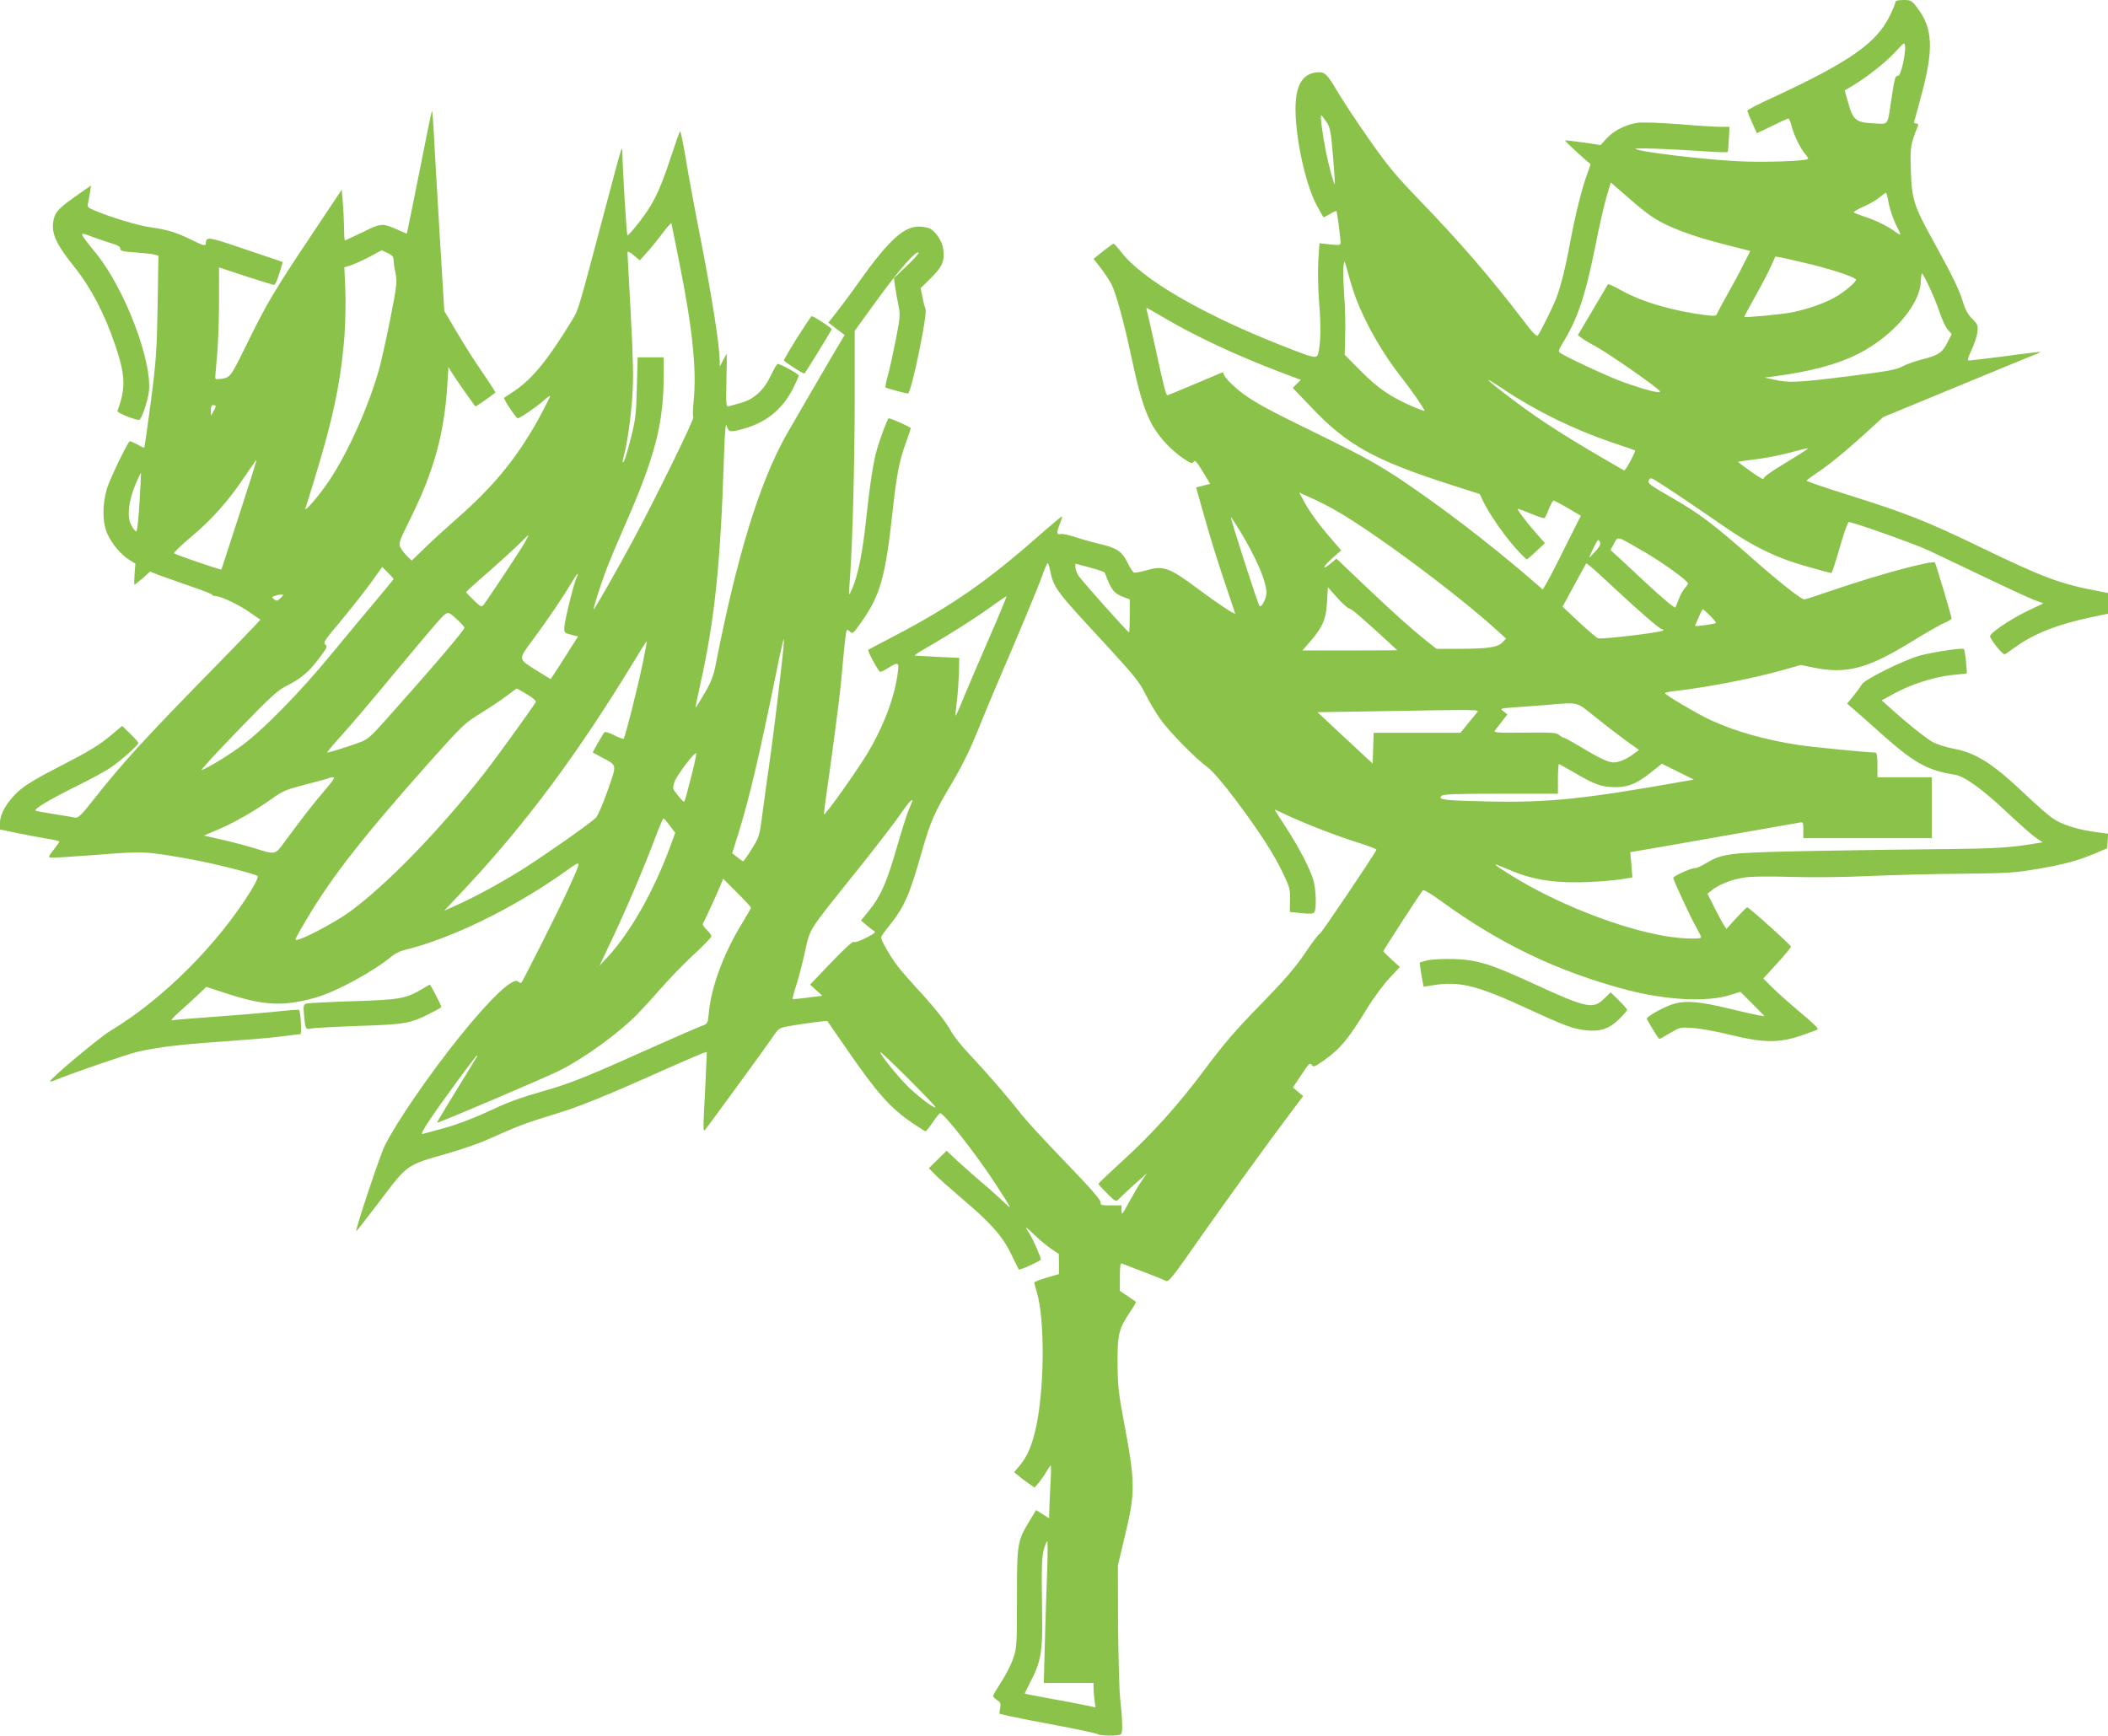<?xml version="1.0" standalone="no"?>
<!DOCTYPE svg PUBLIC "-//W3C//DTD SVG 20010904//EN"
 "http://www.w3.org/TR/2001/REC-SVG-20010904/DTD/svg10.dtd">
<svg version="1.0" xmlns="http://www.w3.org/2000/svg"
 width="1280pt" height="1054pt" viewBox="0 0 1280 1054"
 preserveAspectRatio="xMidYMid meet">
<g transform="translate(0,1054) scale(0.1,-0.1)"
fill="#8bc34a" stroke="none">
<path d="M11510 10529 c0 -7 -15 -44 -34 -83 -79 -165 -244 -281 -698 -492
-93 -42 -168 -81 -168 -86 0 -5 13 -37 29 -73 l29 -64 92 44 c50 25 94 45 99
45 5 0 14 -21 20 -46 14 -56 56 -141 84 -171 11 -13 18 -25 15 -28 -14 -14
-276 -22 -428 -14 -225 12 -603 58 -619 75 -6 7 205 0 424 -15 72 -5 132 -7
135 -4 3 2 6 38 8 79 l4 74 -59 0 c-32 0 -144 7 -248 16 -105 8 -215 12 -245
9 -74 -9 -150 -47 -195 -96 l-36 -40 -106 16 c-58 8 -108 14 -110 12 -3 -3
140 -135 155 -143 1 0 -9 -30 -22 -65 -30 -81 -69 -237 -101 -406 -29 -159
-59 -276 -86 -346 -23 -58 -96 -205 -111 -224 -7 -9 -33 17 -95 100 -191 250
-383 473 -629 727 -142 147 -191 207 -305 370 -75 107 -161 238 -192 291 -58
99 -73 113 -117 110 -76 -6 -118 -56 -130 -157 -20 -162 47 -508 127 -654 19
-36 37 -67 39 -69 1 -2 19 7 39 19 20 12 38 21 40 18 4 -4 25 -162 25 -191 0
-16 -7 -17 -64 -11 l-64 7 -7 -104 c-4 -62 -2 -167 5 -258 12 -143 9 -252 -6
-309 -9 -32 -25 -28 -232 54 -484 192 -842 402 -967 567 -20 26 -39 47 -43 47
-4 0 -33 -21 -65 -46 l-57 -46 44 -56 c24 -31 53 -76 65 -98 29 -60 73 -219
121 -442 46 -216 77 -319 123 -406 40 -75 114 -156 188 -207 50 -34 59 -37 67
-23 7 13 18 1 55 -59 l45 -75 -42 -11 -43 -11 37 -132 c46 -166 99 -335 156
-502 24 -71 44 -130 44 -132 0 -9 -109 63 -219 145 -186 139 -216 149 -330
115 -29 -8 -59 -13 -65 -11 -7 3 -25 30 -40 61 -32 66 -67 90 -162 111 -38 9
-104 27 -147 41 -43 15 -87 24 -98 21 -24 -6 -24 9 -3 63 9 23 15 42 13 44 -2
2 -62 -48 -134 -111 -321 -284 -546 -439 -892 -619 -81 -43 -149 -78 -151 -80
-7 -5 63 -134 73 -134 6 0 28 11 50 25 57 35 64 33 58 -17 -17 -154 -86 -337
-189 -508 -62 -103 -254 -373 -261 -366 -1 1 6 63 17 137 22 146 79 577 85
649 3 25 9 97 15 160 6 63 13 130 16 148 5 32 6 33 24 17 17 -16 21 -13 70 57
115 162 147 275 190 673 25 225 41 309 81 417 16 43 29 83 29 88 0 6 -119 60
-134 60 -6 0 -52 -122 -70 -185 -22 -75 -43 -207 -67 -430 -20 -193 -49 -338
-84 -419 -9 -21 -17 -37 -19 -35 -2 2 1 47 5 99 15 184 29 706 29 1102 l0 399
142 196 c134 183 231 293 246 279 3 -4 -29 -40 -72 -81 l-78 -74 7 -51 c4 -27
13 -78 20 -112 12 -58 11 -74 -15 -208 -16 -80 -37 -178 -48 -217 -12 -40 -18
-75 -14 -77 7 -4 126 -36 135 -36 20 0 120 481 107 514 -5 11 -14 45 -19 74
l-11 52 64 63 c69 68 83 102 73 178 -6 43 -44 101 -80 121 -12 6 -43 12 -68
12 -92 0 -183 -84 -359 -330 -46 -66 -108 -149 -137 -186 l-53 -67 49 -38 50
-37 -18 -30 c-66 -110 -297 -507 -340 -583 -163 -295 -296 -729 -426 -1393
-13 -66 -28 -104 -68 -172 -28 -48 -52 -86 -53 -85 -2 1 10 60 26 131 90 400
125 739 146 1391 6 167 10 212 17 188 11 -37 19 -39 94 -19 142 38 239 115
306 242 20 40 37 77 37 83 0 10 -110 71 -128 71 -5 0 -23 -32 -41 -70 -42 -89
-102 -144 -180 -166 -31 -9 -64 -18 -75 -21 -17 -5 -18 3 -15 156 2 89 3 161
2 161 -2 0 -11 -17 -22 -37 l-20 -38 -1 37 c-1 91 -46 378 -109 702 -38 193
-82 429 -97 523 -16 95 -31 169 -35 165 -4 -4 -28 -72 -54 -152 -74 -225 -114
-303 -224 -437 -20 -24 -38 -43 -41 -43 -5 0 -29 391 -31 505 0 27 -1 28 -9 9
-5 -12 -47 -169 -95 -350 -165 -624 -162 -614 -201 -678 -147 -241 -241 -356
-349 -429 -33 -22 -62 -41 -64 -43 -6 -5 73 -124 82 -124 14 0 114 68 156 106
23 20 41 33 41 28 0 -4 -23 -50 -51 -103 -135 -253 -282 -436 -509 -635 -63
-55 -152 -136 -197 -180 l-83 -80 -26 25 c-14 13 -33 37 -41 52 -14 28 -12 34
60 180 142 286 204 513 223 805 l7 113 20 -33 c15 -25 84 -125 143 -206 2 -3
76 48 122 84 2 1 -34 58 -81 126 -46 67 -117 178 -156 246 l-73 123 -29 477
c-15 262 -32 537 -35 610 -4 73 -9 130 -11 128 -3 -2 -35 -161 -73 -353 -38
-191 -72 -358 -75 -370 l-5 -22 -53 23 c-95 42 -102 42 -215 -14 -57 -27 -105
-50 -108 -50 -2 0 -5 37 -5 83 -1 45 -4 114 -8 154 l-6 71 -190 -285 c-224
-335 -265 -405 -390 -660 -99 -201 -96 -197 -165 -205 -22 -3 -25 0 -22 27 1
17 7 80 12 140 5 61 10 200 10 311 l0 200 161 -53 c89 -29 167 -53 173 -53 7
0 21 31 32 69 l21 70 -225 76 c-228 78 -241 80 -242 38 0 -19 -14 -16 -88 21
-89 44 -150 63 -250 76 -74 10 -239 60 -345 105 -32 13 -38 20 -33 38 3 12 8
42 12 66 l7 45 -94 -66 c-111 -78 -130 -101 -137 -166 -6 -69 24 -131 131
-265 100 -125 185 -288 249 -480 60 -179 62 -255 11 -393 -4 -10 103 -54 132
-54 13 0 52 111 59 171 22 184 -146 624 -318 837 -110 136 -111 137 -29 105
38 -14 92 -32 121 -41 36 -10 52 -20 52 -32 0 -14 14 -18 93 -23 50 -4 103 -9
116 -13 l23 -7 -5 -306 c-5 -276 -9 -333 -41 -580 -20 -151 -38 -276 -40 -279
-2 -2 -22 7 -44 20 -23 12 -43 20 -45 18 -21 -23 -120 -230 -137 -285 -30
-100 -29 -209 3 -279 28 -61 83 -126 134 -157 l35 -22 -5 -64 c-2 -34 -3 -63
0 -63 3 0 25 18 50 39 l44 40 67 -26 c37 -13 121 -43 187 -66 66 -22 122 -44
123 -49 2 -4 12 -8 23 -8 30 0 143 -54 209 -101 l61 -42 -33 -36 c-18 -20
-123 -128 -233 -241 -445 -454 -564 -585 -744 -812 -76 -97 -97 -117 -114
-113 -12 2 -69 12 -127 21 -58 9 -109 19 -113 21 -15 9 84 68 244 147 86 42
183 95 217 119 64 44 162 133 162 145 0 4 -22 30 -49 56 l-49 48 -79 -66 c-60
-50 -127 -91 -287 -173 -150 -77 -224 -121 -263 -157 -69 -63 -113 -137 -113
-192 l0 -41 105 -22 c58 -12 139 -27 180 -34 41 -6 75 -14 75 -18 0 -3 -16
-26 -35 -50 -31 -40 -33 -44 -15 -47 10 -2 137 6 280 17 286 23 297 22 585
-30 130 -24 376 -86 389 -99 5 -5 -11 -41 -39 -87 -204 -330 -537 -662 -855
-853 -69 -42 -375 -298 -366 -307 2 -2 14 1 27 6 85 37 449 162 509 175 118
27 260 44 510 61 129 9 287 22 350 30 63 8 118 15 124 15 9 0 2 137 -8 147 -3
3 -69 -2 -148 -11 -79 -8 -246 -22 -373 -31 -126 -9 -239 -18 -250 -21 -11 -3
7 18 40 48 33 29 84 76 114 104 l54 51 132 -43 c221 -71 336 -76 525 -24 129
36 355 158 473 256 15 13 47 28 70 34 288 70 667 255 984 481 99 70 98 76 11
-116 -52 -115 -272 -552 -283 -564 -3 -2 -11 2 -20 9 -31 26 -168 -104 -354
-335 -186 -232 -380 -514 -454 -661 -29 -57 -181 -513 -174 -521 2 -1 67 83
146 187 168 221 156 213 406 285 88 25 201 64 250 87 183 82 224 97 390 148
165 50 304 106 700 283 105 46 201 88 214 92 l23 7 -6 -138 c-4 -77 -9 -186
-12 -244 -4 -68 -2 -101 4 -95 14 15 363 493 411 563 40 59 41 60 104 71 96
17 228 34 231 30 2 -2 54 -78 116 -168 187 -271 265 -358 399 -450 41 -28 78
-51 81 -51 4 0 24 25 44 55 20 30 40 55 45 55 23 0 221 -253 333 -425 111
-172 109 -168 42 -104 -32 30 -90 82 -129 114 -38 33 -101 88 -139 123 l-68
64 -54 -53 -54 -53 33 -34 c17 -19 95 -88 172 -154 174 -147 245 -228 297
-338 23 -47 43 -87 44 -89 6 -6 134 52 134 61 0 16 -52 133 -71 160 -33 46
-21 42 33 -12 29 -28 74 -65 100 -83 l47 -32 1 -61 0 -61 -75 -22 c-41 -12
-75 -25 -75 -29 0 -4 7 -29 15 -57 53 -173 47 -621 -11 -852 -23 -93 -49 -150
-90 -200 l-36 -43 24 -20 c12 -11 40 -32 62 -47 l38 -27 29 34 c15 19 36 50
46 68 10 17 20 32 23 32 3 0 2 -55 -2 -122 -3 -68 -7 -140 -7 -161 l-1 -37
-39 25 -40 25 -36 -60 c-78 -128 -80 -139 -80 -475 0 -288 -1 -303 -23 -367
-13 -38 -46 -102 -73 -143 -27 -42 -49 -79 -49 -84 0 -5 11 -16 24 -25 21 -13
24 -21 19 -50 l-5 -33 73 -17 c41 -9 171 -34 289 -56 118 -22 223 -45 232 -50
20 -12 128 -13 144 -2 12 8 11 81 -5 227 -5 50 -10 250 -12 445 l-1 355 42
175 c65 271 65 323 -7 704 -31 165 -36 212 -37 346 -1 176 7 211 76 313 22 32
38 60 36 61 -1 2 -24 17 -50 35 l-48 32 0 86 c0 64 3 84 13 80 6 -3 66 -26
132 -51 66 -25 127 -50 136 -55 14 -8 46 32 185 232 173 247 438 614 572 791
l75 100 -31 26 -31 26 51 77 c45 68 52 75 63 60 11 -15 18 -12 76 29 100 72
142 123 259 312 40 66 102 149 137 186 l63 68 -50 45 c-27 25 -50 48 -50 51 0
6 227 356 240 370 5 5 55 -25 112 -67 354 -258 710 -428 1122 -537 243 -64
492 -77 633 -32 l61 19 74 -74 73 -74 -40 6 c-22 4 -101 22 -175 40 -178 43
-258 50 -333 30 -53 -14 -167 -76 -167 -91 0 -7 71 -124 76 -124 1 0 30 16 64
36 60 36 62 37 143 31 45 -3 147 -22 227 -42 196 -48 289 -49 420 -6 51 18 99
35 106 39 9 5 -25 38 -104 104 -64 53 -141 122 -171 152 l-54 54 84 92 c46 50
84 96 84 101 0 10 -254 239 -266 239 -4 0 -34 -30 -67 -66 l-59 -65 -15 23
c-9 13 -35 61 -58 107 l-42 84 24 19 c42 35 122 67 193 78 47 8 142 9 290 5
132 -4 321 -2 470 5 138 6 390 13 560 14 280 3 325 5 465 29 165 28 243 49
355 96 l70 30 3 44 3 44 -88 12 c-112 17 -194 44 -252 84 -25 17 -98 81 -161
141 -200 190 -300 254 -440 280 -46 9 -103 28 -127 41 -46 28 -154 114 -247
198 l-60 54 75 41 c100 55 236 99 344 112 50 5 93 10 96 10 6 0 -9 142 -16
149 -9 8 -185 -18 -267 -40 -95 -26 -336 -145 -352 -174 -6 -11 -29 -42 -50
-69 l-40 -49 36 -31 c20 -17 86 -75 146 -129 224 -201 297 -243 474 -272 57
-9 169 -90 318 -231 74 -70 153 -139 174 -153 l39 -26 -44 -7 c-143 -25 -246
-31 -524 -34 -170 -1 -533 -6 -805 -11 -544 -11 -566 -13 -676 -78 -27 -16
-55 -28 -62 -27 -16 4 -132 -48 -132 -59 0 -12 105 -239 139 -299 17 -30 31
-58 31 -62 0 -13 -123 -9 -221 8 -280 48 -662 199 -934 369 -119 75 -123 81
-28 40 123 -54 222 -76 360 -82 107 -5 290 7 377 24 l28 5 -6 77 -7 76 273 47
c234 41 661 116 751 132 26 5 27 5 27 -44 l0 -50 390 0 390 0 0 185 0 185
-165 0 -165 0 0 75 c0 53 -4 75 -12 75 -44 0 -380 33 -461 45 -208 32 -384 81
-535 150 -85 39 -282 155 -282 166 0 3 28 10 63 13 201 23 481 78 656 128
l105 30 78 -16 c202 -41 328 -7 598 159 84 52 172 102 196 112 24 10 44 23 44
28 0 13 -96 334 -101 339 -15 15 -342 -73 -608 -164 -96 -33 -179 -60 -185
-60 -19 0 -157 109 -311 245 -238 210 -324 275 -489 370 -137 79 -154 91 -145
107 10 18 12 18 47 -3 46 -27 245 -161 417 -280 172 -119 314 -188 494 -238
79 -23 147 -41 151 -41 4 0 27 70 51 155 24 85 49 155 55 155 25 0 399 -133
477 -169 45 -21 195 -92 332 -158 138 -66 278 -131 311 -144 l62 -23 -97 -46
c-109 -53 -234 -138 -227 -156 13 -34 79 -113 89 -107 7 3 39 25 72 49 113 79
249 132 449 175 l106 22 0 63 0 63 -57 11 c-233 44 -337 83 -713 265 -329 159
-452 208 -812 321 -137 43 -248 81 -248 85 0 3 26 23 58 44 81 54 170 127 297
242 l110 100 450 186 c248 102 462 191 478 196 15 6 27 12 27 14 0 1 -93 -9
-207 -25 -115 -15 -216 -27 -225 -27 -14 -1 -12 9 14 65 17 36 33 85 35 108 5
39 2 46 -31 80 -26 25 -43 56 -57 103 -25 80 -60 151 -179 368 -119 215 -132
255 -137 430 -5 142 -2 159 42 268 5 12 2 17 -10 17 -11 0 -15 5 -11 15 3 8
24 86 47 173 71 268 64 392 -28 513 -35 47 -39 49 -85 49 -29 0 -48 -4 -48
-11z m45 -375 c-11 -48 -21 -74 -30 -74 -17 0 -20 -10 -40 -140 -26 -170 -13
-153 -110 -149 -105 5 -124 20 -153 127 l-21 73 46 27 c86 51 198 139 258 203
60 65 60 65 63 36 2 -16 -4 -63 -13 -103z m-3501 -354 c24 -36 27 -56 40 -207
8 -93 13 -169 11 -171 -5 -6 -36 108 -55 203 -20 100 -35 215 -27 215 2 0 16
-18 31 -40z m1851 -476 c44 -39 106 -88 138 -108 85 -55 241 -113 424 -159
l161 -41 -43 -85 c-23 -47 -65 -124 -92 -171 -26 -47 -54 -98 -61 -113 -11
-27 -14 -27 -64 -22 -201 24 -395 80 -522 151 -44 25 -82 42 -83 37 -2 -4 -44
-75 -93 -158 l-89 -150 22 -17 c12 -10 49 -32 82 -49 85 -46 394 -262 395
-276 0 -14 -82 7 -225 57 -79 28 -347 152 -383 178 -11 7 -7 19 17 59 90 145
137 286 197 583 24 124 56 263 70 308 l25 84 22 -19 c12 -10 58 -50 102 -89z
m1559 4 c9 -53 30 -117 56 -168 27 -52 25 -55 -12 -27 -44 33 -120 70 -188 92
-30 10 -59 21 -63 25 -4 3 21 19 56 34 35 15 79 40 98 56 19 16 37 29 40 30 4
0 9 -19 13 -42z m-7340 -378 c81 -402 107 -656 88 -845 -5 -49 -6 -94 -2 -98
8 -9 -229 -493 -362 -740 -89 -167 -237 -427 -243 -427 -6 0 46 161 80 250 18
47 65 158 104 248 189 428 241 629 241 924 l0 108 -79 0 -79 0 -5 -182 c-4
-162 -8 -197 -36 -307 -17 -68 -36 -131 -41 -140 -12 -21 -12 -4 0 39 18 63
40 217 50 357 7 108 5 212 -10 497 -11 198 -20 367 -20 374 0 8 15 1 38 -18
l37 -31 43 48 c24 26 67 79 95 117 28 37 52 64 54 60 1 -5 22 -110 47 -234z
m-1769 53 c26 -13 35 -23 35 -42 0 -14 5 -50 12 -81 10 -51 8 -73 -31 -270
-23 -118 -54 -255 -67 -305 -65 -232 -190 -511 -306 -685 -61 -91 -154 -198
-143 -166 160 505 209 723 236 1036 6 83 9 205 6 286 l-6 141 37 11 c21 7 72
30 113 51 41 22 75 40 76 41 1 0 18 -8 38 -17z m8644 -69 c141 -35 271 -79
271 -93 0 -13 -65 -69 -117 -100 -61 -38 -168 -76 -268 -97 -63 -13 -285 -34
-293 -28 -2 1 27 55 63 119 37 65 80 147 96 183 l29 64 38 -6 c20 -4 102 -23
181 -42z m-2765 -207 c61 -160 166 -341 282 -487 54 -68 134 -184 134 -195 0
-2 -32 9 -71 26 -131 56 -210 109 -314 214 l-100 101 3 115 c2 63 0 176 -6
250 -5 73 -7 152 -4 174 5 39 5 38 28 -45 12 -47 34 -115 48 -153z m3483 66
c23 -49 51 -119 63 -156 12 -37 33 -81 46 -97 l25 -29 -26 -50 c-31 -63 -54
-78 -152 -103 -43 -11 -98 -30 -123 -44 -38 -20 -92 -29 -327 -59 -308 -38
-358 -41 -448 -21 l-60 13 55 7 c224 30 383 72 511 136 208 105 377 298 382
438 1 29 5 52 8 52 3 0 24 -39 46 -87z m-4648 -183 c182 -108 440 -229 693
-325 l137 -52 -25 -24 -24 -25 114 -119 c216 -228 382 -320 846 -469 l175 -56
20 -42 c35 -73 121 -200 192 -280 37 -42 71 -76 75 -75 3 1 29 24 57 50 l52
49 -48 54 c-68 77 -125 154 -116 154 5 0 41 -14 81 -30 40 -17 76 -29 80 -26
4 2 16 27 27 55 11 28 24 51 29 51 5 0 44 -21 87 -46 l78 -46 -91 -181 c-49
-100 -101 -201 -115 -224 l-25 -43 -90 78 c-248 212 -530 428 -783 597 -121
80 -225 138 -425 236 -352 172 -412 204 -495 259 -70 47 -145 120 -145 141 0
6 -6 9 -12 6 -147 -63 -324 -137 -329 -137 -9 0 -22 50 -74 290 -25 113 -48
213 -51 223 -3 9 -3 17 -1 17 3 0 50 -27 106 -60z m2056 -431 c202 -135 429
-246 661 -325 76 -25 140 -48 142 -49 6 -6 -59 -126 -66 -122 -315 180 -504
299 -667 423 -181 136 -209 166 -70 73z m-7815 -106 c-1 -5 -7 -19 -15 -33
l-14 -25 -1 33 c0 22 5 32 15 32 8 0 15 -3 15 -7z m9650 -270 c-14 -10 -77
-49 -141 -88 -70 -42 -114 -75 -111 -83 2 -7 -32 13 -77 45 -44 31 -79 58 -78
59 1 1 47 7 101 14 55 6 147 24 205 39 132 35 131 35 101 14z m-9496 -354
c-119 -367 -118 -363 -120 -367 -3 -5 -277 89 -287 98 -4 3 41 47 99 96 129
107 232 223 327 366 40 59 73 106 74 104 2 -1 -40 -135 -93 -297z m-617 38
c-7 -116 -14 -176 -21 -174 -6 2 -19 19 -29 38 -27 50 -17 145 24 243 17 42
33 75 35 74 1 -2 -3 -83 -9 -181z m7243 -35 c226 -124 747 -510 1000 -740 l55
-50 -21 -22 c-30 -31 -85 -39 -256 -40 l-146 0 -59 47 c-101 81 -202 172 -378
339 l-170 162 -34 -29 c-58 -48 -50 -21 9 31 l54 48 -49 57 c-81 92 -143 176
-175 237 l-31 57 68 -31 c37 -16 97 -46 133 -66z m-562 -134 c101 -167 162
-309 162 -378 0 -34 -31 -93 -42 -80 -11 12 -180 540 -174 540 2 0 26 -37 54
-82z m-4343 -75 c-26 -46 -221 -340 -248 -375 -13 -16 -18 -14 -60 27 -26 25
-47 47 -47 49 0 3 64 61 143 129 78 69 162 146 187 171 24 25 46 46 48 46 2 0
-8 -21 -23 -47z m6804 -57 c108 -63 260 -173 261 -189 0 -4 -9 -17 -20 -29
-11 -12 -27 -42 -37 -67 -9 -25 -18 -48 -20 -50 -4 -6 -85 62 -178 149 -44 41
-111 103 -148 138 l-68 62 22 40 c26 45 8 50 188 -54z m-303 4 c-20 -22 -36
-38 -36 -35 0 2 12 30 27 60 24 49 29 54 37 36 7 -16 2 -28 -28 -61z m-3312
-102 c23 -118 29 -126 330 -451 182 -198 215 -238 250 -310 23 -45 63 -114 90
-152 55 -78 216 -242 288 -294 31 -23 91 -92 175 -204 147 -197 228 -323 286
-445 38 -79 42 -94 40 -159 l-1 -71 70 -7 c55 -6 72 -4 79 6 14 22 10 137 -6
194 -21 72 -91 205 -170 326 -36 55 -65 101 -65 102 0 2 30 -12 68 -30 95 -46
296 -125 435 -169 65 -20 116 -40 115 -44 -14 -32 -336 -510 -344 -510 -6 0
-46 -53 -89 -117 -62 -91 -123 -162 -271 -314 -149 -152 -224 -239 -336 -390
-169 -226 -321 -394 -512 -568 -75 -68 -136 -127 -136 -130 0 -4 24 -30 53
-59 47 -47 55 -51 67 -37 7 8 49 48 93 88 l81 72 -33 -48 c-18 -26 -52 -85
-77 -130 -39 -74 -44 -79 -44 -49 l0 32 -65 0 c-58 0 -65 2 -62 20 1 13 -64
88 -213 242 -119 123 -240 255 -270 293 -78 101 -212 255 -311 360 -47 49 -99
114 -114 143 -32 59 -111 157 -214 267 -36 39 -87 97 -112 130 -43 56 -99 154
-99 173 0 5 22 36 48 68 94 118 124 186 198 447 55 193 75 238 189 430 58 98
108 201 150 305 34 86 130 315 213 507 82 193 162 387 178 432 16 46 32 83 35
83 4 0 9 -14 13 -32z m334 -25 c41 -110 56 -128 125 -153 l27 -10 0 -100 c0
-55 -2 -100 -4 -100 -8 0 -290 316 -308 345 -10 17 -18 39 -18 51 l0 21 87
-23 c49 -13 89 -27 91 -31z m3095 -95 c150 -140 275 -248 287 -248 6 0 10 -4
10 -8 0 -11 -373 -56 -397 -48 -10 4 -62 49 -117 100 l-98 92 72 132 72 132
27 -21 c14 -11 79 -70 144 -131z m-7413 56 c0 -2 -51 -64 -112 -137 -62 -73
-185 -221 -273 -328 -183 -222 -400 -444 -528 -540 -83 -62 -208 -139 -252
-155 -11 -4 86 102 215 235 202 209 244 248 300 276 89 45 136 85 198 168 48
63 52 72 37 83 -14 11 -3 28 96 145 61 74 143 177 181 230 l69 96 35 -35 c19
-19 34 -36 34 -38z m1111 8 c-15 -28 -71 -254 -74 -298 -2 -36 -1 -38 40 -48
l43 -11 -68 -107 c-37 -58 -74 -116 -83 -129 l-16 -23 -74 46 c-127 79 -125
69 -32 195 89 120 182 258 234 345 18 31 35 55 37 53 2 -2 -1 -12 -7 -23z
m4691 -187 c13 0 78 -56 253 -217 l40 -37 -288 -1 -289 0 45 51 c78 89 100
141 105 244 l5 89 57 -64 c32 -36 65 -65 72 -65z m-6489 63 c-19 -18 -24 -19
-38 -8 -16 13 -16 15 2 21 10 4 27 8 38 8 19 1 19 0 -2 -21z m4300 -250 c-63
-145 -133 -309 -156 -365 -22 -56 -43 -101 -45 -99 -1 2 2 41 8 87 6 46 11
125 13 174 l2 90 -130 6 c-71 4 -134 7 -140 8 -5 1 26 22 70 47 143 82 303
184 392 249 49 35 91 64 94 64 4 1 -45 -117 -108 -261z m4382 142 c21 -22 37
-41 34 -43 -8 -7 -130 -24 -127 -17 2 3 12 27 23 53 11 26 22 47 25 47 3 0 23
-18 45 -40z m-7602 -29 c20 -19 37 -38 37 -43 0 -14 -191 -239 -478 -560 -92
-103 -110 -119 -160 -137 -65 -24 -183 -61 -195 -61 -4 0 37 50 92 110 55 61
192 222 304 358 113 136 233 279 268 318 70 79 64 78 132 15z m1973 -178 c-17
-163 -59 -512 -82 -673 -14 -96 -34 -239 -44 -318 -18 -139 -19 -144 -65 -217
-25 -41 -49 -75 -53 -75 -4 1 -20 12 -36 25 l-30 24 37 118 c68 218 126 467
229 971 23 116 45 212 47 212 2 0 0 -30 -3 -67z m-852 -74 c-28 -138 -108
-457 -117 -465 -3 -3 -29 7 -57 21 -29 15 -56 23 -60 18 -4 -4 -22 -34 -40
-65 l-31 -57 51 -28 c100 -54 97 -38 40 -203 -30 -85 -60 -154 -73 -167 -38
-37 -320 -234 -449 -315 -137 -85 -273 -159 -392 -213 l-78 -35 133 142 c365
390 684 821 1014 1365 44 73 81 131 82 129 2 -1 -9 -58 -23 -127z m-705 -195
c38 -22 58 -41 54 -48 -29 -47 -242 -342 -312 -431 -272 -347 -597 -682 -819
-843 -80 -58 -255 -152 -311 -168 -23 -6 -23 -5 9 52 166 294 355 539 787
1025 200 224 215 238 309 296 55 34 126 81 159 106 33 25 61 46 62 46 1 1 29
-15 62 -35z m6480 -132 c53 -43 136 -107 184 -142 l89 -64 -24 -18 c-41 -33
-96 -58 -128 -58 -34 0 -86 24 -210 99 -47 28 -89 51 -94 51 -5 0 -18 7 -28
16 -15 15 -44 17 -210 15 -156 -2 -190 0 -182 11 6 7 25 33 44 57 l33 43 -23
18 c-23 18 -22 18 71 25 52 3 137 10 189 14 198 17 180 21 289 -67z m-711 21
c-8 -10 -33 -42 -57 -70 l-43 -53 -264 0 -263 0 -3 -94 -3 -93 -168 156 -167
156 312 5 c695 12 673 12 656 -7z m-4773 -398 c-19 -76 -37 -141 -40 -143 -4
-4 -25 18 -61 67 -9 11 -8 24 1 52 15 42 128 191 133 174 1 -6 -13 -74 -33
-150z m5370 30 c119 -70 162 -85 244 -85 81 0 129 21 218 91 l64 51 97 -48 97
-48 -45 -8 c-617 -110 -837 -133 -1204 -125 -266 6 -304 10 -285 33 9 11 76
14 360 14 l349 0 0 90 c0 50 3 90 6 90 3 0 47 -25 99 -55z m-7592 -103 c-64
-74 -153 -189 -252 -324 -49 -68 -53 -68 -166 -32 -44 14 -133 38 -199 53
l-118 27 78 33 c99 41 231 116 331 188 71 51 89 58 212 90 75 19 137 36 140
38 2 3 13 5 23 5 14 0 1 -20 -49 -78z m3567 -66 c0 -2 -10 -25 -21 -51 -12
-27 -45 -133 -75 -236 -59 -207 -98 -295 -169 -381 l-47 -58 32 -27 c18 -16
40 -32 48 -37 12 -7 1 -16 -49 -41 -37 -19 -68 -30 -74 -25 -7 6 -59 -43 -138
-125 l-128 -134 37 -34 37 -34 -88 -11 c-49 -7 -90 -10 -92 -8 -2 2 7 39 22
83 14 43 38 135 53 204 33 146 12 113 314 490 112 140 231 294 263 342 51 73
75 100 75 83z m-1473 -150 l33 -43 -29 -80 c-99 -270 -241 -522 -380 -673
l-51 -55 71 150 c90 189 202 453 264 618 26 70 50 127 54 127 3 0 21 -20 38
-44z m493 -498 c0 -4 -26 -49 -57 -100 -109 -178 -185 -383 -199 -539 -6 -65
-7 -66 -43 -79 -20 -7 -146 -62 -281 -122 -407 -183 -514 -226 -661 -268 -179
-52 -225 -69 -380 -141 -69 -32 -177 -72 -240 -89 -63 -17 -122 -33 -132 -36
-13 -4 0 23 44 88 71 106 278 388 285 388 3 0 2 -6 -3 -12 -185 -301 -241
-393 -239 -396 5 -4 661 275 746 318 152 77 356 225 472 343 33 34 98 105 143
157 45 52 132 142 193 199 62 57 112 109 112 115 0 7 -13 25 -30 41 -18 17
-26 33 -21 39 8 11 77 161 106 230 l16 40 84 -84 c47 -47 85 -88 85 -92z m957
-1040 c90 -90 163 -166 163 -171 0 -14 -92 54 -159 117 -64 61 -189 216 -174
216 4 0 81 -73 170 -162z m842 -2975 c-4 -93 -10 -286 -14 -430 l-7 -263 151
0 151 0 0 -29 c0 -15 3 -49 6 -74 l6 -45 -88 18 c-49 10 -145 28 -214 40 -69
13 -126 24 -127 25 -2 1 13 30 31 66 65 122 78 189 74 404 -4 308 -3 358 11
408 8 26 16 47 20 47 3 0 3 -75 0 -167z"/>
<path d="M4841 8490 c-45 -72 -81 -134 -81 -138 0 -8 120 -85 125 -80 10 11
165 263 165 269 0 8 -109 79 -121 79 -4 0 -43 -59 -88 -130z"/>
<path d="M8670 4709 c-25 -6 -47 -13 -49 -14 -1 -2 3 -36 10 -75 l13 -72 50 8
c166 28 272 2 590 -145 218 -101 268 -119 348 -128 85 -9 143 11 200 69 27 26
48 51 48 55 0 5 -22 31 -50 58 l-50 49 -40 -39 c-67 -65 -106 -57 -423 89
-267 123 -344 147 -487 152 -63 2 -135 -2 -160 -7z"/>
<path d="M2563 4534 c-99 -59 -137 -65 -423 -74 -146 -5 -273 -11 -282 -15
-15 -6 -17 -16 -12 -68 8 -89 9 -91 47 -82 17 3 147 10 287 15 279 9 309 14
432 76 38 19 68 36 68 39 0 10 -65 135 -70 135 -3 0 -24 -12 -47 -26z"/>
</g>
</svg>
